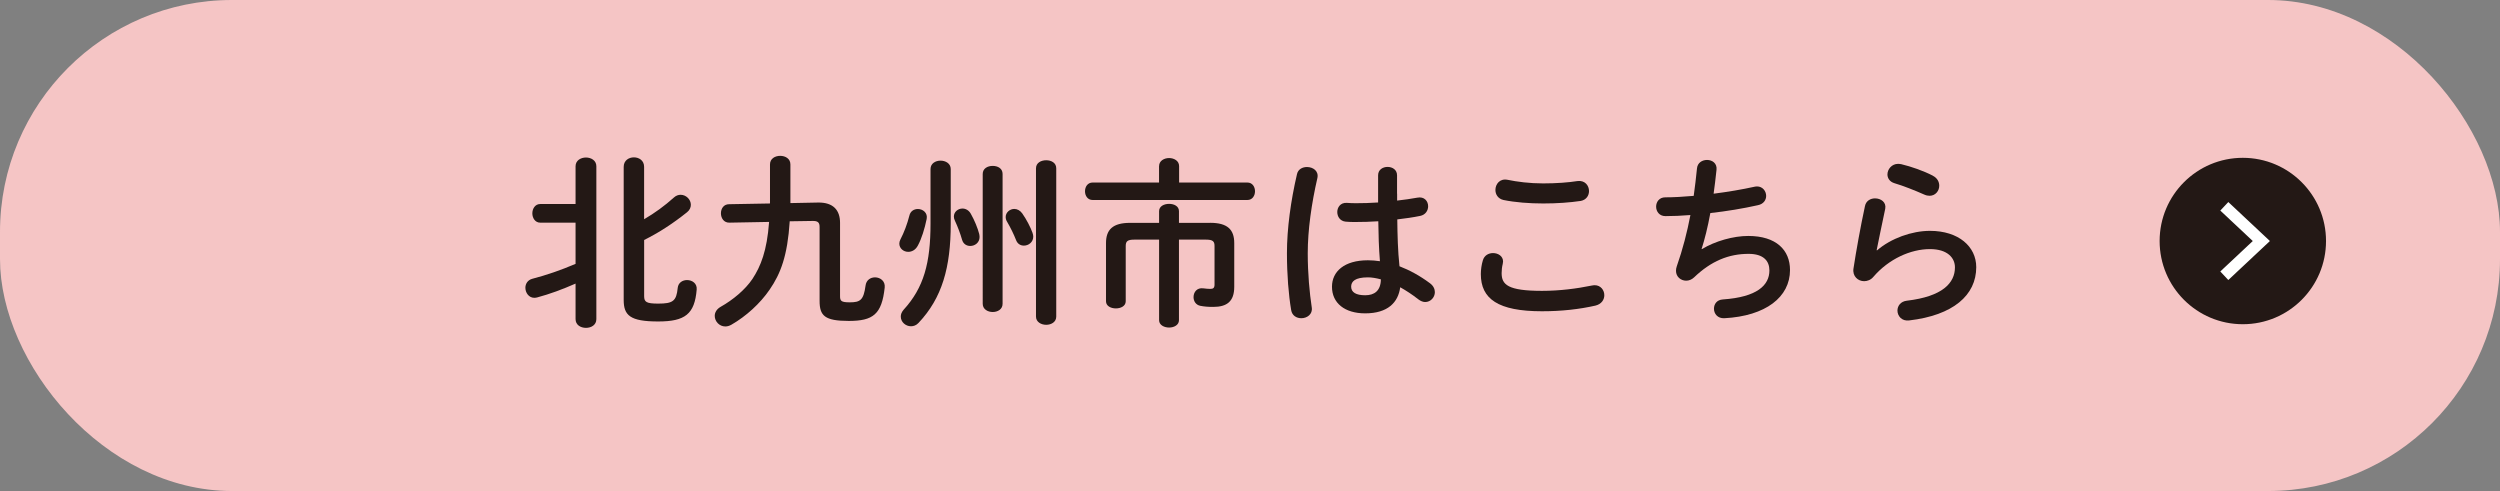 <?xml version="1.0" encoding="UTF-8"?><svg id="_レイヤー_2" xmlns="http://www.w3.org/2000/svg" viewBox="0 0 646.63 127"><rect x="0" y="0" width="646.63" height="127" fill="#808080" stroke="none"/><defs><style>.cls-1{fill:none;stroke:#fff;stroke-miterlimit:10;stroke-width:3.03px;}.cls-2{fill:#f5c5c5;}.cls-3{fill:#231815;}</style></defs><g id="_レイヤー_2-2"><g><rect class="cls-2" y="0" width="646.63" height="127" rx="60" ry="60"/><g><circle class="cls-3" cx="580.11" cy="62.34" r="21.52"/><polyline class="cls-1" points="575.32 53.36 580.11 57.85 584.9 62.34 580.11 66.83 575.32 71.32"/></g><g><path class="cls-3" d="M148.87,73.35c-3.44,1.51-6.61,2.69-9.96,3.59-.24,.05-.47,.09-.71,.09-1.42,0-2.31-1.32-2.31-2.6,0-.99,.57-1.98,1.75-2.31,3.77-.99,7.22-2.17,11.23-3.87v-10.66h-9.15c-1.32,0-2.03-1.23-2.03-2.41s.71-2.41,2.03-2.41h9.15v-9.77c0-1.51,1.37-2.26,2.69-2.26s2.69,.75,2.69,2.26v39.54c0,1.51-1.32,2.26-2.69,2.26s-2.69-.75-2.69-2.26v-9.2Zm17.74-16.65c2.74-1.6,5.28-3.44,7.69-5.61,.57-.52,1.18-.71,1.75-.71,1.42,0,2.64,1.23,2.64,2.59,0,.66-.28,1.37-.99,1.93-3.59,2.88-7.36,5.33-11.09,7.17v14.53c0,1.51,.57,1.93,3.63,1.93,3.82,0,4.72-.66,5.05-4.06,.14-1.37,1.27-2.03,2.41-2.03,1.32,0,2.64,.85,2.5,2.45-.52,6.37-3.02,8.26-9.96,8.26-7.31,0-8.92-1.6-8.92-5.57V43.15c0-1.65,1.32-2.45,2.64-2.45s2.64,.8,2.64,2.45v13.54Z"/><path class="cls-3" d="M204.26,57.26c-.57,8.92-2.36,13.54-5.19,17.65-2.45,3.59-6.09,6.89-9.86,9.06-.57,.33-1.09,.47-1.6,.47-1.56,0-2.74-1.32-2.74-2.74,0-.85,.47-1.75,1.56-2.36,3.11-1.75,6.32-4.39,8.21-7.22,2.12-3.26,3.73-7.17,4.29-14.72l-10.24,.19c-1.46,.05-2.22-1.18-2.22-2.41s.71-2.36,2.12-2.36l10.57-.19v-10.1c0-1.51,1.32-2.22,2.64-2.22s2.64,.71,2.64,2.22v10l7.08-.14c4.06-.09,5.76,2.03,5.76,5.24v18.97c0,1.23,.28,1.6,2.5,1.6,2.74,0,3.59-.57,4.1-4.34,.19-1.46,1.32-2.12,2.45-2.12,1.32,0,2.69,.94,2.5,2.64-.75,6.94-3.02,8.63-9.29,8.63s-7.55-1.37-7.55-5.19v-19.11c0-1.13-.42-1.6-1.84-1.56l-5.9,.09Z"/><path class="cls-3" d="M237.42,63.49c-.61,1.18-1.6,1.65-2.5,1.65-1.23,0-2.31-.9-2.31-2.12,0-.33,.09-.71,.28-1.08,.94-1.79,1.79-4.06,2.31-6.13,.28-1.23,1.23-1.75,2.22-1.75,1.27,0,2.59,.99,2.26,2.59-.52,2.55-1.32,5.1-2.26,6.84Zm3.26-19.77c0-1.46,1.32-2.17,2.59-2.17s2.64,.71,2.64,2.17v14.15c0,11.28-2.22,19.2-8.35,25.67-.57,.61-1.27,.85-1.93,.85-1.37,0-2.64-1.08-2.64-2.5,0-.57,.19-1.13,.71-1.75,5.24-5.71,6.98-12.12,6.98-22.32v-14.11Zm12.6,16.84c.05,.28,.09,.52,.09,.75,0,1.46-1.23,2.31-2.41,2.31-.9,0-1.79-.47-2.12-1.6-.42-1.51-1.13-3.4-1.84-4.91-.19-.38-.28-.75-.28-1.09,0-1.23,1.08-2.08,2.22-2.08,.8,0,1.65,.42,2.17,1.37,.94,1.65,1.79,3.73,2.17,5.24Zm.9-15.57c0-1.42,1.27-2.08,2.59-2.08s2.55,.66,2.55,2.08v33.59c0,1.42-1.27,2.12-2.55,2.12s-2.59-.71-2.59-2.12V44.99Zm12.88,15.24c.14,.38,.19,.71,.19,.99,0,1.42-1.23,2.31-2.41,2.31-.85,0-1.65-.42-2.03-1.42-.57-1.46-1.46-3.3-2.31-4.72-.28-.42-.38-.9-.38-1.27,0-1.18,1.09-2.08,2.22-2.08,.75,0,1.51,.38,2.08,1.18,1.09,1.56,2.12,3.54,2.64,5Zm.9-16.7c0-1.42,1.32-2.08,2.64-2.08s2.6,.66,2.6,2.08v38.36c0,1.42-1.32,2.12-2.6,2.12s-2.64-.71-2.64-2.12V43.53Z"/><path class="cls-3" d="M299.8,42.96c0-1.37,1.32-2.08,2.59-2.08s2.59,.71,2.59,2.08v4.25h17.65c1.32,0,1.98,1.13,1.98,2.26s-.66,2.26-1.98,2.26h-40.01c-1.32,0-1.98-1.13-1.98-2.26s.66-2.26,1.98-2.26h17.17v-4.25Zm13.21,14.67c4.48,0,6.23,1.75,6.23,5.24v11.32c0,3.77-1.89,5.19-5.43,5.19-1.46,0-2.36-.09-3.35-.28-1.18-.24-1.75-1.23-1.75-2.26,0-1.23,.85-2.5,2.55-2.26,.71,.09,1.23,.14,1.79,.14,.75,0,1.09-.24,1.09-1.13v-9.96c0-1.18-.42-1.65-2.17-1.65h-7.03v20.85c0,1.23-1.27,1.89-2.55,1.89s-2.59-.66-2.59-1.89v-20.85h-6.46c-1.75,0-2.17,.47-2.17,1.65v14.3c0,1.23-1.27,1.84-2.55,1.84s-2.55-.61-2.55-1.84v-15.05c0-3.49,1.75-5.24,6.23-5.24h7.5v-3.02c0-1.27,1.27-1.89,2.59-1.89s2.55,.61,2.55,1.89v3.02h8.07Z"/><path class="cls-3" d="M338.06,43.2c1.51,0,3.07,.99,2.69,2.83-1.51,6.56-2.5,13.45-2.5,19.49,0,5.24,.47,10.24,1.04,14.01,.28,1.75-1.23,2.78-2.69,2.78-1.23,0-2.41-.66-2.64-2.12-.66-3.92-1.09-9.06-1.09-14.72,0-6.32,.99-13.54,2.6-20.43,.28-1.27,1.42-1.84,2.59-1.84Zm23.31,6.89v1.79c1.84-.19,3.59-.47,5.19-.75,1.84-.38,2.83,.9,2.83,2.22,0,1.09-.66,2.22-2.08,2.5-1.84,.38-3.87,.66-5.9,.9,.05,4.06,.14,8.12,.57,12.12,2.59,.99,5.28,2.45,7.88,4.39,.9,.66,1.27,1.51,1.27,2.31,0,1.32-1.08,2.55-2.5,2.55-.57,0-1.18-.24-1.79-.71-1.56-1.23-3.16-2.26-4.67-3.11-.52,3.92-3.21,6.75-9.06,6.75-5.28,0-8.59-2.64-8.59-6.89,0-3.92,3.16-6.84,9.29-6.84,.99,0,2.03,.09,3.11,.24-.28-3.44-.38-6.89-.42-10.33-2.03,.14-4.01,.19-5.85,.19-.94,0-1.79,0-2.59-.09-1.46-.14-2.17-1.32-2.17-2.5s.8-2.45,2.45-2.36c.71,.05,1.46,.09,2.31,.09,1.84,0,3.77-.05,5.8-.19v-7.03c0-1.46,1.23-2.17,2.45-2.17s2.45,.71,2.45,2.17v4.77Zm-4.2,22.17c-1.23-.33-2.36-.52-3.35-.52-3.3,0-4.34,1.04-4.34,2.41,0,1.46,1.27,2.22,3.63,2.22s4.01-1.13,4.06-4.1Z"/><path class="cls-3" d="M383.02,70.89c0-1.13,.19-2.45,.52-3.54,.38-1.32,1.51-1.89,2.64-1.89,1.32,0,2.59,.8,2.59,2.17,0,.19-.05,.42-.09,.66-.19,.71-.28,1.65-.28,2.36,0,2.97,1.6,4.58,10.43,4.58,4.58,0,8.96-.57,12.88-1.37,.28-.05,.52-.09,.75-.09,1.56,0,2.5,1.27,2.5,2.59,0,1.13-.71,2.31-2.31,2.69-4.15,.94-8.73,1.46-13.82,1.46-11.37,0-15.81-3.21-15.81-9.62Zm16.09-23.45c3.44,0,6.61-.24,8.92-.61,1.93-.24,2.97,1.18,2.97,2.59,0,1.13-.66,2.26-2.12,2.55-2.83,.42-6.13,.66-9.72,.66s-7.27-.28-10.29-.9c-1.42-.33-2.08-1.46-2.08-2.59,0-1.51,1.13-3.02,3.11-2.64,2.5,.52,5.71,.94,9.2,.94Z"/><path class="cls-3" d="M440.21,64.43c3.44-2.08,8.12-3.4,11.98-3.4,7.22,0,10.8,3.63,10.8,8.82,0,6.98-6.27,11.89-16.98,12.46-1.75,.09-2.69-1.18-2.69-2.45,0-1.18,.71-2.31,2.31-2.41,8.87-.61,12.03-3.68,12.03-7.5,0-2.45-1.51-4.29-5.38-4.29-5.14,0-9.67,1.84-14.11,6.09-.61,.57-1.32,.85-2.03,.85-1.37,0-2.64-.99-2.64-2.55,0-.38,.05-.71,.19-1.13,1.56-4.44,2.69-8.87,3.54-13.3-2.31,.19-4.48,.28-6.46,.28-1.6,0-2.41-1.23-2.41-2.45s.8-2.41,2.36-2.41c2.17,0,4.67-.14,7.36-.38,.33-2.36,.61-4.72,.85-7.12,.14-1.46,1.37-2.17,2.6-2.17,1.32,0,2.64,.85,2.45,2.55-.24,2.17-.47,4.25-.75,6.18,3.68-.47,7.36-1.09,10.52-1.79,.24-.05,.47-.09,.71-.09,1.46,0,2.36,1.23,2.36,2.45,0,1.04-.66,2.12-2.17,2.41-3.77,.85-8.07,1.56-12.27,2.03-.66,3.63-1.46,6.79-2.26,9.29l.09,.05Z"/><path class="cls-3" d="M485.5,64.76c3.59-3.11,9.01-5.05,13.68-5.05,7.41,0,11.98,4.06,11.98,9.39,0,7.27-5.99,12.46-17.36,13.78-1.93,.24-3.02-1.18-3.02-2.55,0-1.18,.8-2.36,2.41-2.55,9.25-1.09,12.46-4.58,12.46-8.63,0-2.45-1.93-4.72-6.46-4.72-5,0-10.66,2.55-14.63,7.17-.66,.8-1.56,1.13-2.41,1.13-1.56,0-3.07-1.27-2.74-3.3,.71-4.62,1.79-10.66,2.97-16.14,.28-1.37,1.46-1.98,2.6-1.98,1.51,0,2.97,.99,2.64,2.69-.9,4.39-1.7,7.97-2.22,10.71l.09,.05Zm14.44-19.3c1.18,.61,1.65,1.6,1.65,2.59,0,1.32-.99,2.59-2.5,2.59-.42,0-.9-.09-1.42-.33-2.45-1.09-5.43-2.26-7.69-2.93-1.23-.38-1.79-1.32-1.79-2.26,0-1.32,1.09-2.74,2.78-2.74,.24,0,.52,.05,.8,.09,2.55,.61,5.71,1.7,8.16,2.97Z"/></g></g></g></svg>